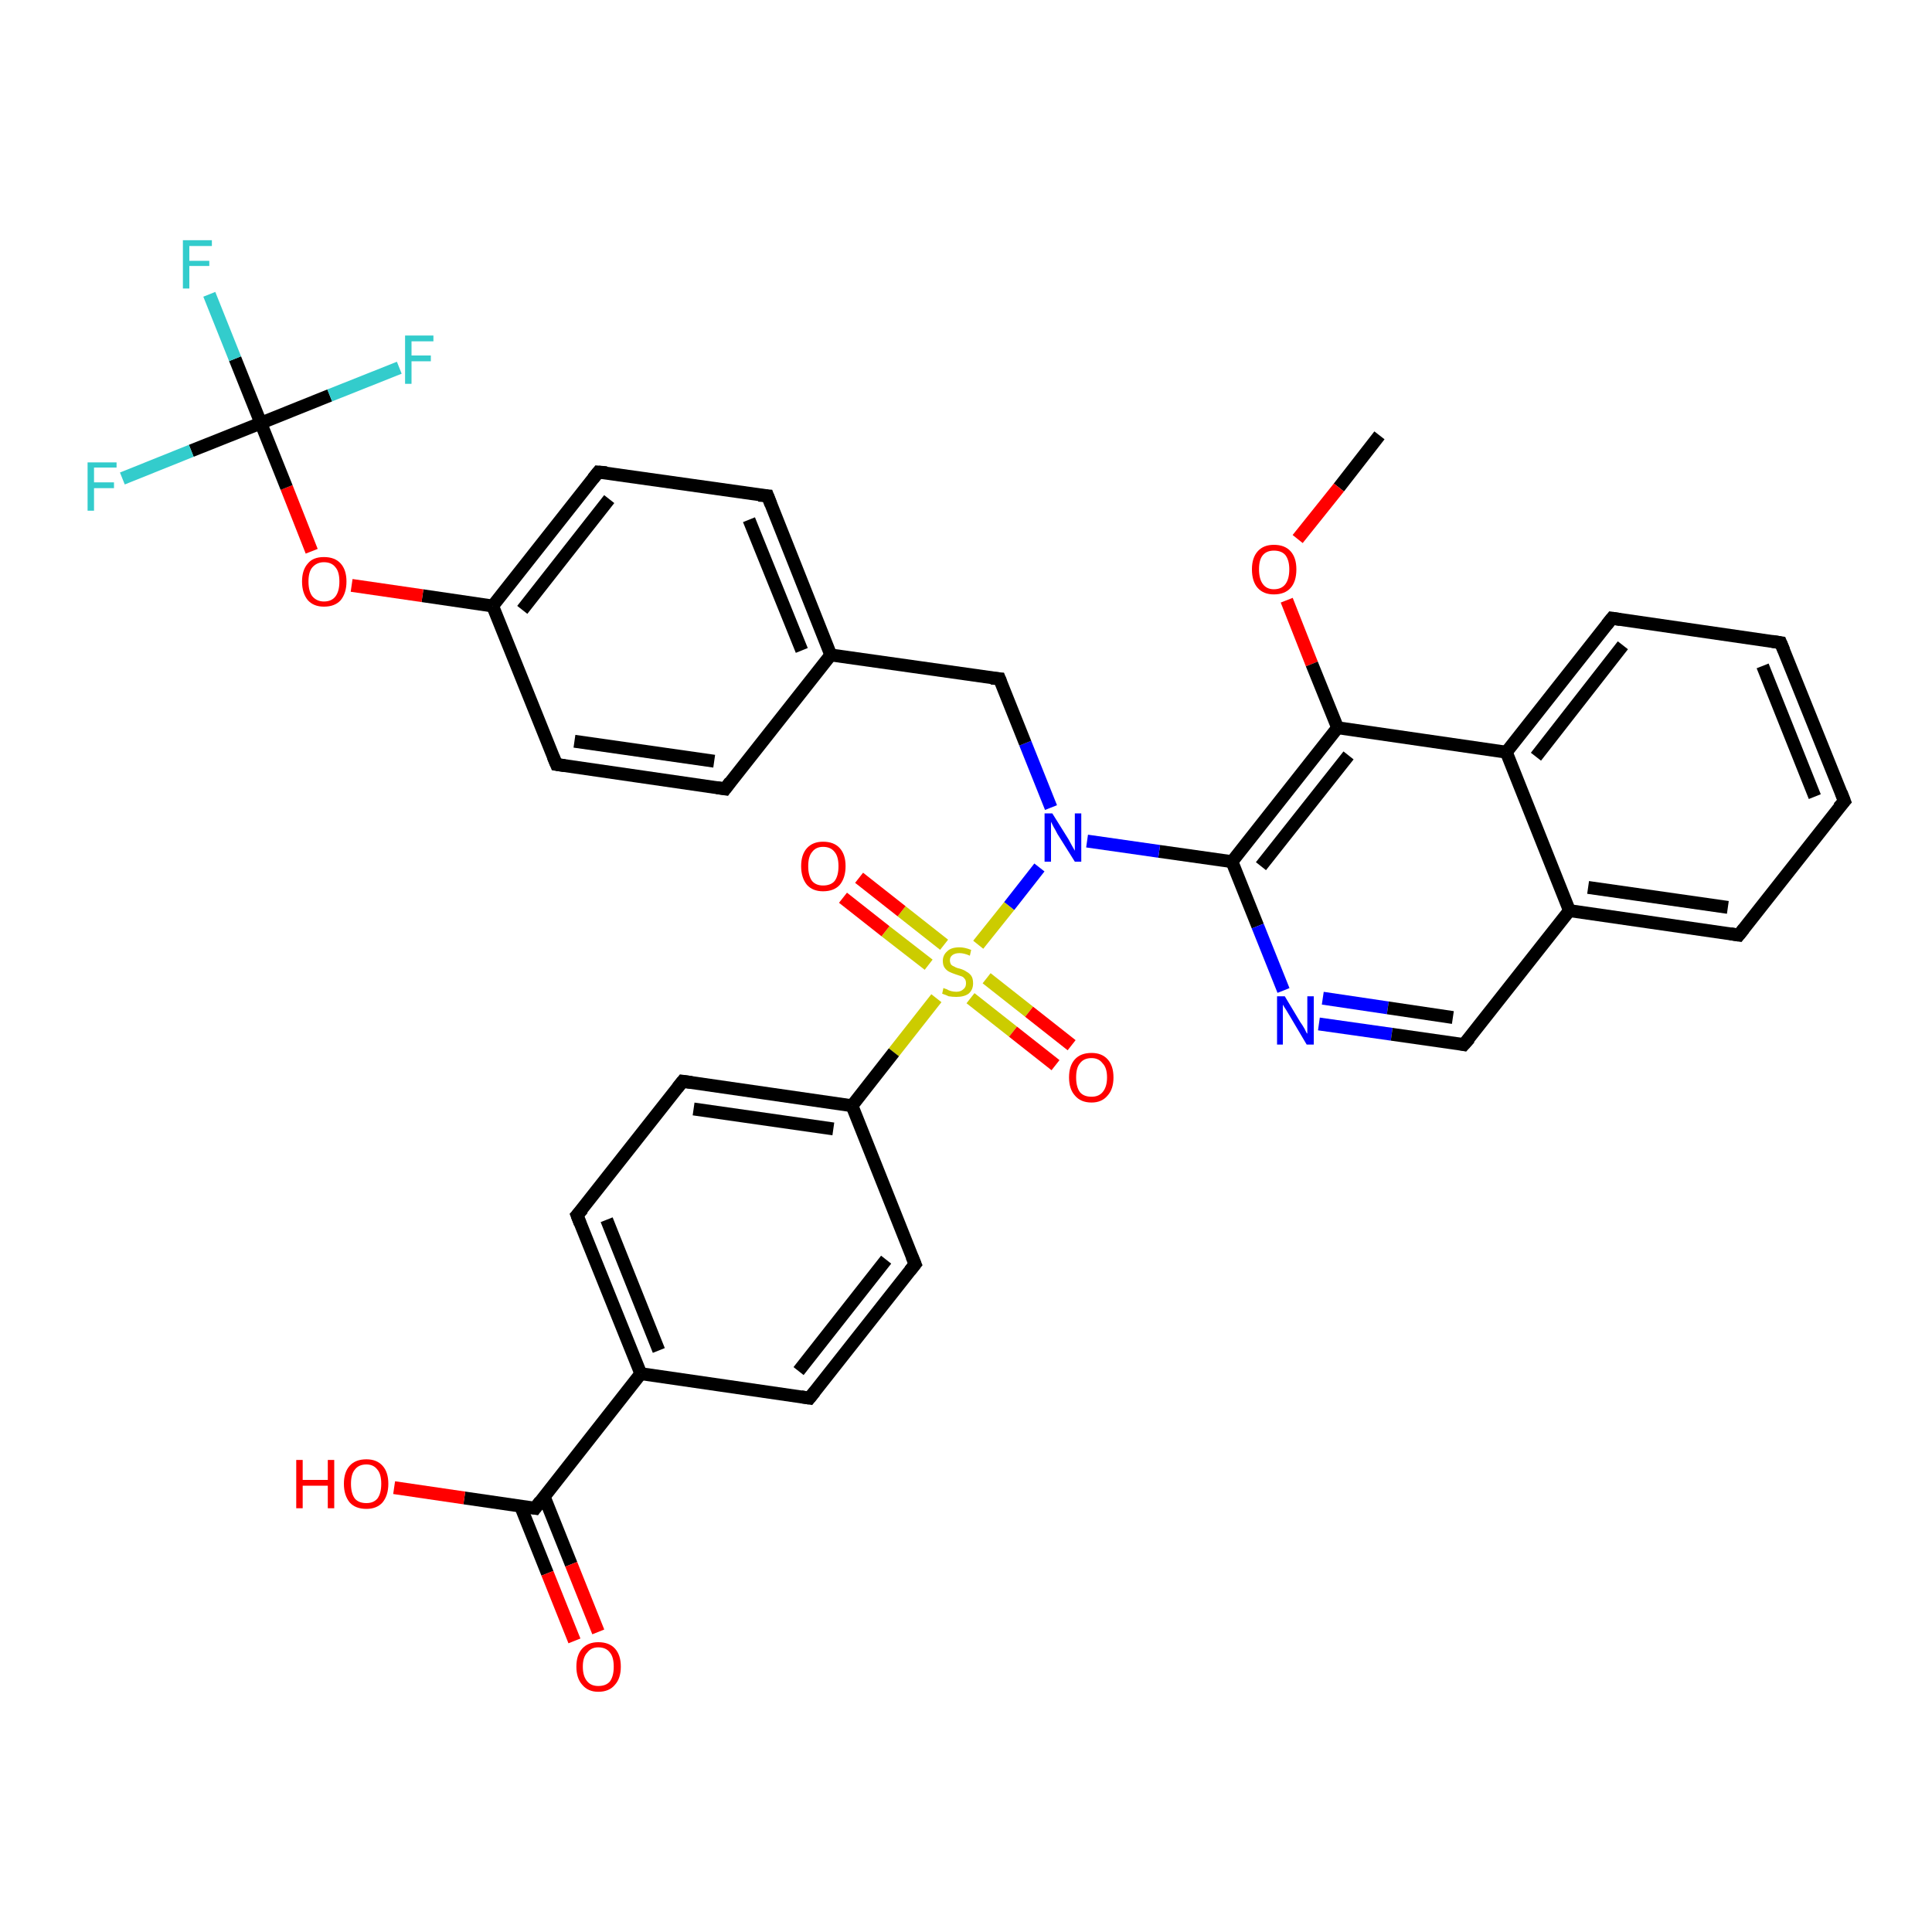 <?xml version='1.0' encoding='iso-8859-1'?>
<svg version='1.1' baseProfile='full'
              xmlns='http://www.w3.org/2000/svg'
                      xmlns:rdkit='http://www.rdkit.org/xml'
                      xmlns:xlink='http://www.w3.org/1999/xlink'
                  xml:space='preserve'
width='300px' height='300px' viewBox='0 0 300 300'>
<!-- END OF HEADER -->
<rect style='opacity:1.0;fill:#FFFFFF;stroke:none' width='300.0' height='300.0' x='0.0' y='0.0'> </rect>
<path class='bond-0 atom-0 atom-1' d='M 214.2,67.6 L 207.9,75.7' style='fill:none;fill-rule:evenodd;stroke:#000000;stroke-width:2.0px;stroke-linecap:butt;stroke-linejoin:miter;stroke-opacity:1' />
<path class='bond-0 atom-0 atom-1' d='M 207.9,75.7 L 201.5,83.7' style='fill:none;fill-rule:evenodd;stroke:#FF0000;stroke-width:2.0px;stroke-linecap:butt;stroke-linejoin:miter;stroke-opacity:1' />
<path class='bond-1 atom-1 atom-2' d='M 199.8,93.2 L 203.7,103.1' style='fill:none;fill-rule:evenodd;stroke:#FF0000;stroke-width:2.0px;stroke-linecap:butt;stroke-linejoin:miter;stroke-opacity:1' />
<path class='bond-1 atom-1 atom-2' d='M 203.7,103.1 L 207.7,113.0' style='fill:none;fill-rule:evenodd;stroke:#000000;stroke-width:2.0px;stroke-linecap:butt;stroke-linejoin:miter;stroke-opacity:1' />
<path class='bond-2 atom-2 atom-3' d='M 207.7,113.0 L 191.3,133.8' style='fill:none;fill-rule:evenodd;stroke:#000000;stroke-width:2.0px;stroke-linecap:butt;stroke-linejoin:miter;stroke-opacity:1' />
<path class='bond-2 atom-2 atom-3' d='M 209.4,117.3 L 195.8,134.5' style='fill:none;fill-rule:evenodd;stroke:#000000;stroke-width:2.0px;stroke-linecap:butt;stroke-linejoin:miter;stroke-opacity:1' />
<path class='bond-3 atom-3 atom-4' d='M 191.3,133.8 L 195.3,143.8' style='fill:none;fill-rule:evenodd;stroke:#000000;stroke-width:2.0px;stroke-linecap:butt;stroke-linejoin:miter;stroke-opacity:1' />
<path class='bond-3 atom-3 atom-4' d='M 195.3,143.8 L 199.3,153.8' style='fill:none;fill-rule:evenodd;stroke:#0000FF;stroke-width:2.0px;stroke-linecap:butt;stroke-linejoin:miter;stroke-opacity:1' />
<path class='bond-4 atom-4 atom-5' d='M 204.8,159.0 L 216.1,160.6' style='fill:none;fill-rule:evenodd;stroke:#0000FF;stroke-width:2.0px;stroke-linecap:butt;stroke-linejoin:miter;stroke-opacity:1' />
<path class='bond-4 atom-4 atom-5' d='M 216.1,160.6 L 227.3,162.2' style='fill:none;fill-rule:evenodd;stroke:#000000;stroke-width:2.0px;stroke-linecap:butt;stroke-linejoin:miter;stroke-opacity:1' />
<path class='bond-4 atom-4 atom-5' d='M 205.4,155.0 L 215.5,156.5' style='fill:none;fill-rule:evenodd;stroke:#0000FF;stroke-width:2.0px;stroke-linecap:butt;stroke-linejoin:miter;stroke-opacity:1' />
<path class='bond-4 atom-4 atom-5' d='M 215.5,156.5 L 225.6,158.0' style='fill:none;fill-rule:evenodd;stroke:#000000;stroke-width:2.0px;stroke-linecap:butt;stroke-linejoin:miter;stroke-opacity:1' />
<path class='bond-5 atom-5 atom-6' d='M 227.3,162.2 L 243.7,141.4' style='fill:none;fill-rule:evenodd;stroke:#000000;stroke-width:2.0px;stroke-linecap:butt;stroke-linejoin:miter;stroke-opacity:1' />
<path class='bond-6 atom-6 atom-7' d='M 243.7,141.4 L 270.0,145.2' style='fill:none;fill-rule:evenodd;stroke:#000000;stroke-width:2.0px;stroke-linecap:butt;stroke-linejoin:miter;stroke-opacity:1' />
<path class='bond-6 atom-6 atom-7' d='M 246.6,137.8 L 268.3,140.9' style='fill:none;fill-rule:evenodd;stroke:#000000;stroke-width:2.0px;stroke-linecap:butt;stroke-linejoin:miter;stroke-opacity:1' />
<path class='bond-7 atom-7 atom-8' d='M 270.0,145.2 L 286.4,124.4' style='fill:none;fill-rule:evenodd;stroke:#000000;stroke-width:2.0px;stroke-linecap:butt;stroke-linejoin:miter;stroke-opacity:1' />
<path class='bond-8 atom-8 atom-9' d='M 286.4,124.4 L 276.5,99.8' style='fill:none;fill-rule:evenodd;stroke:#000000;stroke-width:2.0px;stroke-linecap:butt;stroke-linejoin:miter;stroke-opacity:1' />
<path class='bond-8 atom-8 atom-9' d='M 281.8,123.7 L 273.7,103.4' style='fill:none;fill-rule:evenodd;stroke:#000000;stroke-width:2.0px;stroke-linecap:butt;stroke-linejoin:miter;stroke-opacity:1' />
<path class='bond-9 atom-9 atom-10' d='M 276.5,99.8 L 250.3,96.0' style='fill:none;fill-rule:evenodd;stroke:#000000;stroke-width:2.0px;stroke-linecap:butt;stroke-linejoin:miter;stroke-opacity:1' />
<path class='bond-10 atom-10 atom-11' d='M 250.3,96.0 L 233.9,116.8' style='fill:none;fill-rule:evenodd;stroke:#000000;stroke-width:2.0px;stroke-linecap:butt;stroke-linejoin:miter;stroke-opacity:1' />
<path class='bond-10 atom-10 atom-11' d='M 252.0,100.2 L 238.5,117.5' style='fill:none;fill-rule:evenodd;stroke:#000000;stroke-width:2.0px;stroke-linecap:butt;stroke-linejoin:miter;stroke-opacity:1' />
<path class='bond-11 atom-3 atom-12' d='M 191.3,133.8 L 180.0,132.2' style='fill:none;fill-rule:evenodd;stroke:#000000;stroke-width:2.0px;stroke-linecap:butt;stroke-linejoin:miter;stroke-opacity:1' />
<path class='bond-11 atom-3 atom-12' d='M 180.0,132.2 L 168.8,130.6' style='fill:none;fill-rule:evenodd;stroke:#0000FF;stroke-width:2.0px;stroke-linecap:butt;stroke-linejoin:miter;stroke-opacity:1' />
<path class='bond-12 atom-12 atom-13' d='M 163.2,125.4 L 159.2,115.4' style='fill:none;fill-rule:evenodd;stroke:#0000FF;stroke-width:2.0px;stroke-linecap:butt;stroke-linejoin:miter;stroke-opacity:1' />
<path class='bond-12 atom-12 atom-13' d='M 159.2,115.4 L 155.2,105.4' style='fill:none;fill-rule:evenodd;stroke:#000000;stroke-width:2.0px;stroke-linecap:butt;stroke-linejoin:miter;stroke-opacity:1' />
<path class='bond-13 atom-13 atom-14' d='M 155.2,105.4 L 129.0,101.7' style='fill:none;fill-rule:evenodd;stroke:#000000;stroke-width:2.0px;stroke-linecap:butt;stroke-linejoin:miter;stroke-opacity:1' />
<path class='bond-14 atom-14 atom-15' d='M 129.0,101.7 L 119.2,77.0' style='fill:none;fill-rule:evenodd;stroke:#000000;stroke-width:2.0px;stroke-linecap:butt;stroke-linejoin:miter;stroke-opacity:1' />
<path class='bond-14 atom-14 atom-15' d='M 124.5,101.0 L 116.3,80.7' style='fill:none;fill-rule:evenodd;stroke:#000000;stroke-width:2.0px;stroke-linecap:butt;stroke-linejoin:miter;stroke-opacity:1' />
<path class='bond-15 atom-15 atom-16' d='M 119.2,77.0 L 92.9,73.3' style='fill:none;fill-rule:evenodd;stroke:#000000;stroke-width:2.0px;stroke-linecap:butt;stroke-linejoin:miter;stroke-opacity:1' />
<path class='bond-16 atom-16 atom-17' d='M 92.9,73.3 L 76.5,94.1' style='fill:none;fill-rule:evenodd;stroke:#000000;stroke-width:2.0px;stroke-linecap:butt;stroke-linejoin:miter;stroke-opacity:1' />
<path class='bond-16 atom-16 atom-17' d='M 94.6,77.5 L 81.1,94.7' style='fill:none;fill-rule:evenodd;stroke:#000000;stroke-width:2.0px;stroke-linecap:butt;stroke-linejoin:miter;stroke-opacity:1' />
<path class='bond-17 atom-17 atom-18' d='M 76.5,94.1 L 65.6,92.5' style='fill:none;fill-rule:evenodd;stroke:#000000;stroke-width:2.0px;stroke-linecap:butt;stroke-linejoin:miter;stroke-opacity:1' />
<path class='bond-17 atom-17 atom-18' d='M 65.6,92.5 L 54.6,90.9' style='fill:none;fill-rule:evenodd;stroke:#FF0000;stroke-width:2.0px;stroke-linecap:butt;stroke-linejoin:miter;stroke-opacity:1' />
<path class='bond-18 atom-18 atom-19' d='M 48.4,85.6 L 44.5,75.7' style='fill:none;fill-rule:evenodd;stroke:#FF0000;stroke-width:2.0px;stroke-linecap:butt;stroke-linejoin:miter;stroke-opacity:1' />
<path class='bond-18 atom-18 atom-19' d='M 44.5,75.7 L 40.5,65.7' style='fill:none;fill-rule:evenodd;stroke:#000000;stroke-width:2.0px;stroke-linecap:butt;stroke-linejoin:miter;stroke-opacity:1' />
<path class='bond-19 atom-19 atom-20' d='M 40.5,65.7 L 36.5,55.7' style='fill:none;fill-rule:evenodd;stroke:#000000;stroke-width:2.0px;stroke-linecap:butt;stroke-linejoin:miter;stroke-opacity:1' />
<path class='bond-19 atom-19 atom-20' d='M 36.5,55.7 L 32.5,45.7' style='fill:none;fill-rule:evenodd;stroke:#33CCCC;stroke-width:2.0px;stroke-linecap:butt;stroke-linejoin:miter;stroke-opacity:1' />
<path class='bond-20 atom-19 atom-21' d='M 40.5,65.7 L 29.7,70.0' style='fill:none;fill-rule:evenodd;stroke:#000000;stroke-width:2.0px;stroke-linecap:butt;stroke-linejoin:miter;stroke-opacity:1' />
<path class='bond-20 atom-19 atom-21' d='M 29.7,70.0 L 19.0,74.3' style='fill:none;fill-rule:evenodd;stroke:#33CCCC;stroke-width:2.0px;stroke-linecap:butt;stroke-linejoin:miter;stroke-opacity:1' />
<path class='bond-21 atom-19 atom-22' d='M 40.5,65.7 L 51.2,61.4' style='fill:none;fill-rule:evenodd;stroke:#000000;stroke-width:2.0px;stroke-linecap:butt;stroke-linejoin:miter;stroke-opacity:1' />
<path class='bond-21 atom-19 atom-22' d='M 51.2,61.4 L 62.0,57.1' style='fill:none;fill-rule:evenodd;stroke:#33CCCC;stroke-width:2.0px;stroke-linecap:butt;stroke-linejoin:miter;stroke-opacity:1' />
<path class='bond-22 atom-17 atom-23' d='M 76.5,94.1 L 86.4,118.7' style='fill:none;fill-rule:evenodd;stroke:#000000;stroke-width:2.0px;stroke-linecap:butt;stroke-linejoin:miter;stroke-opacity:1' />
<path class='bond-23 atom-23 atom-24' d='M 86.4,118.7 L 112.6,122.5' style='fill:none;fill-rule:evenodd;stroke:#000000;stroke-width:2.0px;stroke-linecap:butt;stroke-linejoin:miter;stroke-opacity:1' />
<path class='bond-23 atom-23 atom-24' d='M 89.2,115.1 L 110.9,118.2' style='fill:none;fill-rule:evenodd;stroke:#000000;stroke-width:2.0px;stroke-linecap:butt;stroke-linejoin:miter;stroke-opacity:1' />
<path class='bond-24 atom-12 atom-25' d='M 161.4,134.7 L 156.7,140.7' style='fill:none;fill-rule:evenodd;stroke:#0000FF;stroke-width:2.0px;stroke-linecap:butt;stroke-linejoin:miter;stroke-opacity:1' />
<path class='bond-24 atom-12 atom-25' d='M 156.7,140.7 L 151.9,146.7' style='fill:none;fill-rule:evenodd;stroke:#CCCC00;stroke-width:2.0px;stroke-linecap:butt;stroke-linejoin:miter;stroke-opacity:1' />
<path class='bond-25 atom-25 atom-26' d='M 150.7,155.0 L 157.3,160.2' style='fill:none;fill-rule:evenodd;stroke:#CCCC00;stroke-width:2.0px;stroke-linecap:butt;stroke-linejoin:miter;stroke-opacity:1' />
<path class='bond-25 atom-25 atom-26' d='M 157.3,160.2 L 163.9,165.4' style='fill:none;fill-rule:evenodd;stroke:#FF0000;stroke-width:2.0px;stroke-linecap:butt;stroke-linejoin:miter;stroke-opacity:1' />
<path class='bond-25 atom-25 atom-26' d='M 153.2,151.9 L 159.8,157.1' style='fill:none;fill-rule:evenodd;stroke:#CCCC00;stroke-width:2.0px;stroke-linecap:butt;stroke-linejoin:miter;stroke-opacity:1' />
<path class='bond-25 atom-25 atom-26' d='M 159.8,157.1 L 166.4,162.3' style='fill:none;fill-rule:evenodd;stroke:#FF0000;stroke-width:2.0px;stroke-linecap:butt;stroke-linejoin:miter;stroke-opacity:1' />
<path class='bond-26 atom-25 atom-27' d='M 146.6,146.7 L 140.0,141.5' style='fill:none;fill-rule:evenodd;stroke:#CCCC00;stroke-width:2.0px;stroke-linecap:butt;stroke-linejoin:miter;stroke-opacity:1' />
<path class='bond-26 atom-25 atom-27' d='M 140.0,141.5 L 133.4,136.3' style='fill:none;fill-rule:evenodd;stroke:#FF0000;stroke-width:2.0px;stroke-linecap:butt;stroke-linejoin:miter;stroke-opacity:1' />
<path class='bond-26 atom-25 atom-27' d='M 144.2,149.8 L 137.5,144.6' style='fill:none;fill-rule:evenodd;stroke:#CCCC00;stroke-width:2.0px;stroke-linecap:butt;stroke-linejoin:miter;stroke-opacity:1' />
<path class='bond-26 atom-25 atom-27' d='M 137.5,144.6 L 130.9,139.4' style='fill:none;fill-rule:evenodd;stroke:#FF0000;stroke-width:2.0px;stroke-linecap:butt;stroke-linejoin:miter;stroke-opacity:1' />
<path class='bond-27 atom-25 atom-28' d='M 145.4,155.0 L 138.8,163.4' style='fill:none;fill-rule:evenodd;stroke:#CCCC00;stroke-width:2.0px;stroke-linecap:butt;stroke-linejoin:miter;stroke-opacity:1' />
<path class='bond-27 atom-25 atom-28' d='M 138.8,163.4 L 132.3,171.7' style='fill:none;fill-rule:evenodd;stroke:#000000;stroke-width:2.0px;stroke-linecap:butt;stroke-linejoin:miter;stroke-opacity:1' />
<path class='bond-28 atom-28 atom-29' d='M 132.3,171.7 L 106.0,167.9' style='fill:none;fill-rule:evenodd;stroke:#000000;stroke-width:2.0px;stroke-linecap:butt;stroke-linejoin:miter;stroke-opacity:1' />
<path class='bond-28 atom-28 atom-29' d='M 129.4,175.3 L 107.7,172.2' style='fill:none;fill-rule:evenodd;stroke:#000000;stroke-width:2.0px;stroke-linecap:butt;stroke-linejoin:miter;stroke-opacity:1' />
<path class='bond-29 atom-29 atom-30' d='M 106.0,167.9 L 89.6,188.7' style='fill:none;fill-rule:evenodd;stroke:#000000;stroke-width:2.0px;stroke-linecap:butt;stroke-linejoin:miter;stroke-opacity:1' />
<path class='bond-30 atom-30 atom-31' d='M 89.6,188.7 L 99.5,213.3' style='fill:none;fill-rule:evenodd;stroke:#000000;stroke-width:2.0px;stroke-linecap:butt;stroke-linejoin:miter;stroke-opacity:1' />
<path class='bond-30 atom-30 atom-31' d='M 94.2,189.4 L 102.3,209.7' style='fill:none;fill-rule:evenodd;stroke:#000000;stroke-width:2.0px;stroke-linecap:butt;stroke-linejoin:miter;stroke-opacity:1' />
<path class='bond-31 atom-31 atom-32' d='M 99.5,213.3 L 125.7,217.1' style='fill:none;fill-rule:evenodd;stroke:#000000;stroke-width:2.0px;stroke-linecap:butt;stroke-linejoin:miter;stroke-opacity:1' />
<path class='bond-32 atom-32 atom-33' d='M 125.7,217.1 L 142.1,196.3' style='fill:none;fill-rule:evenodd;stroke:#000000;stroke-width:2.0px;stroke-linecap:butt;stroke-linejoin:miter;stroke-opacity:1' />
<path class='bond-32 atom-32 atom-33' d='M 124.0,212.9 L 137.6,195.6' style='fill:none;fill-rule:evenodd;stroke:#000000;stroke-width:2.0px;stroke-linecap:butt;stroke-linejoin:miter;stroke-opacity:1' />
<path class='bond-33 atom-31 atom-34' d='M 99.5,213.3 L 83.1,234.2' style='fill:none;fill-rule:evenodd;stroke:#000000;stroke-width:2.0px;stroke-linecap:butt;stroke-linejoin:miter;stroke-opacity:1' />
<path class='bond-34 atom-34 atom-35' d='M 83.1,234.2 L 72.1,232.6' style='fill:none;fill-rule:evenodd;stroke:#000000;stroke-width:2.0px;stroke-linecap:butt;stroke-linejoin:miter;stroke-opacity:1' />
<path class='bond-34 atom-34 atom-35' d='M 72.1,232.6 L 61.2,231.0' style='fill:none;fill-rule:evenodd;stroke:#FF0000;stroke-width:2.0px;stroke-linecap:butt;stroke-linejoin:miter;stroke-opacity:1' />
<path class='bond-35 atom-34 atom-36' d='M 80.8,233.8 L 85.0,244.3' style='fill:none;fill-rule:evenodd;stroke:#000000;stroke-width:2.0px;stroke-linecap:butt;stroke-linejoin:miter;stroke-opacity:1' />
<path class='bond-35 atom-34 atom-36' d='M 85.0,244.3 L 89.2,254.8' style='fill:none;fill-rule:evenodd;stroke:#FF0000;stroke-width:2.0px;stroke-linecap:butt;stroke-linejoin:miter;stroke-opacity:1' />
<path class='bond-35 atom-34 atom-36' d='M 84.5,232.4 L 88.7,242.9' style='fill:none;fill-rule:evenodd;stroke:#000000;stroke-width:2.0px;stroke-linecap:butt;stroke-linejoin:miter;stroke-opacity:1' />
<path class='bond-35 atom-34 atom-36' d='M 88.7,242.9 L 92.9,253.4' style='fill:none;fill-rule:evenodd;stroke:#FF0000;stroke-width:2.0px;stroke-linecap:butt;stroke-linejoin:miter;stroke-opacity:1' />
<path class='bond-36 atom-11 atom-2' d='M 233.9,116.8 L 207.7,113.0' style='fill:none;fill-rule:evenodd;stroke:#000000;stroke-width:2.0px;stroke-linecap:butt;stroke-linejoin:miter;stroke-opacity:1' />
<path class='bond-37 atom-24 atom-14' d='M 112.6,122.5 L 129.0,101.7' style='fill:none;fill-rule:evenodd;stroke:#000000;stroke-width:2.0px;stroke-linecap:butt;stroke-linejoin:miter;stroke-opacity:1' />
<path class='bond-38 atom-33 atom-28' d='M 142.1,196.3 L 132.3,171.7' style='fill:none;fill-rule:evenodd;stroke:#000000;stroke-width:2.0px;stroke-linecap:butt;stroke-linejoin:miter;stroke-opacity:1' />
<path class='bond-39 atom-11 atom-6' d='M 233.9,116.8 L 243.7,141.4' style='fill:none;fill-rule:evenodd;stroke:#000000;stroke-width:2.0px;stroke-linecap:butt;stroke-linejoin:miter;stroke-opacity:1' />
<path d='M 226.8,162.1 L 227.3,162.2 L 228.2,161.2' style='fill:none;stroke:#000000;stroke-width:2.0px;stroke-linecap:butt;stroke-linejoin:miter;stroke-opacity:1;' />
<path d='M 268.7,145.0 L 270.0,145.2 L 270.8,144.2' style='fill:none;stroke:#000000;stroke-width:2.0px;stroke-linecap:butt;stroke-linejoin:miter;stroke-opacity:1;' />
<path d='M 285.5,125.4 L 286.4,124.4 L 285.9,123.1' style='fill:none;stroke:#000000;stroke-width:2.0px;stroke-linecap:butt;stroke-linejoin:miter;stroke-opacity:1;' />
<path d='M 277.0,101.0 L 276.5,99.8 L 275.2,99.6' style='fill:none;stroke:#000000;stroke-width:2.0px;stroke-linecap:butt;stroke-linejoin:miter;stroke-opacity:1;' />
<path d='M 251.6,96.2 L 250.3,96.0 L 249.5,97.0' style='fill:none;stroke:#000000;stroke-width:2.0px;stroke-linecap:butt;stroke-linejoin:miter;stroke-opacity:1;' />
<path d='M 155.4,105.9 L 155.2,105.4 L 153.9,105.3' style='fill:none;stroke:#000000;stroke-width:2.0px;stroke-linecap:butt;stroke-linejoin:miter;stroke-opacity:1;' />
<path d='M 119.7,78.3 L 119.2,77.0 L 117.8,76.9' style='fill:none;stroke:#000000;stroke-width:2.0px;stroke-linecap:butt;stroke-linejoin:miter;stroke-opacity:1;' />
<path d='M 94.2,73.4 L 92.9,73.3 L 92.1,74.3' style='fill:none;stroke:#000000;stroke-width:2.0px;stroke-linecap:butt;stroke-linejoin:miter;stroke-opacity:1;' />
<path d='M 85.9,117.5 L 86.4,118.7 L 87.7,118.9' style='fill:none;stroke:#000000;stroke-width:2.0px;stroke-linecap:butt;stroke-linejoin:miter;stroke-opacity:1;' />
<path d='M 111.3,122.3 L 112.6,122.5 L 113.4,121.4' style='fill:none;stroke:#000000;stroke-width:2.0px;stroke-linecap:butt;stroke-linejoin:miter;stroke-opacity:1;' />
<path d='M 107.4,168.1 L 106.0,167.9 L 105.2,168.9' style='fill:none;stroke:#000000;stroke-width:2.0px;stroke-linecap:butt;stroke-linejoin:miter;stroke-opacity:1;' />
<path d='M 90.5,187.7 L 89.6,188.7 L 90.1,190.0' style='fill:none;stroke:#000000;stroke-width:2.0px;stroke-linecap:butt;stroke-linejoin:miter;stroke-opacity:1;' />
<path d='M 124.4,216.9 L 125.7,217.1 L 126.5,216.1' style='fill:none;stroke:#000000;stroke-width:2.0px;stroke-linecap:butt;stroke-linejoin:miter;stroke-opacity:1;' />
<path d='M 141.3,197.3 L 142.1,196.3 L 141.6,195.1' style='fill:none;stroke:#000000;stroke-width:2.0px;stroke-linecap:butt;stroke-linejoin:miter;stroke-opacity:1;' />
<path d='M 83.9,233.1 L 83.1,234.2 L 82.5,234.1' style='fill:none;stroke:#000000;stroke-width:2.0px;stroke-linecap:butt;stroke-linejoin:miter;stroke-opacity:1;' />
<path class='atom-1' d='M 194.4 88.4
Q 194.4 86.6, 195.3 85.6
Q 196.2 84.6, 197.8 84.6
Q 199.5 84.6, 200.4 85.6
Q 201.3 86.6, 201.3 88.4
Q 201.3 90.3, 200.4 91.3
Q 199.5 92.3, 197.8 92.3
Q 196.2 92.3, 195.3 91.3
Q 194.4 90.3, 194.4 88.4
M 197.8 91.5
Q 199.0 91.5, 199.6 90.7
Q 200.2 89.9, 200.2 88.4
Q 200.2 87.0, 199.6 86.2
Q 199.0 85.5, 197.8 85.5
Q 196.7 85.5, 196.1 86.2
Q 195.5 86.9, 195.5 88.4
Q 195.5 89.9, 196.1 90.7
Q 196.7 91.5, 197.8 91.5
' fill='#FF0000'/>
<path class='atom-4' d='M 199.5 154.7
L 201.9 158.7
Q 202.2 159.1, 202.6 159.8
Q 202.9 160.5, 203.0 160.5
L 203.0 154.7
L 204.0 154.7
L 204.0 162.2
L 202.9 162.2
L 200.3 157.8
Q 200.0 157.3, 199.7 156.8
Q 199.3 156.2, 199.2 156.0
L 199.2 162.2
L 198.3 162.2
L 198.3 154.7
L 199.5 154.7
' fill='#0000FF'/>
<path class='atom-12' d='M 163.4 126.3
L 165.9 130.3
Q 166.1 130.7, 166.5 131.4
Q 166.9 132.1, 166.9 132.1
L 166.9 126.3
L 167.9 126.3
L 167.9 133.8
L 166.9 133.8
L 164.2 129.5
Q 163.9 128.9, 163.6 128.4
Q 163.3 127.8, 163.2 127.6
L 163.2 133.8
L 162.2 133.8
L 162.2 126.3
L 163.4 126.3
' fill='#0000FF'/>
<path class='atom-18' d='M 46.9 90.3
Q 46.9 88.5, 47.8 87.5
Q 48.6 86.5, 50.3 86.5
Q 52.0 86.5, 52.9 87.5
Q 53.8 88.5, 53.8 90.3
Q 53.8 92.1, 52.9 93.2
Q 52.0 94.2, 50.3 94.2
Q 48.7 94.2, 47.8 93.2
Q 46.9 92.1, 46.9 90.3
M 50.3 93.4
Q 51.5 93.4, 52.1 92.6
Q 52.7 91.8, 52.7 90.3
Q 52.7 88.8, 52.1 88.1
Q 51.5 87.3, 50.3 87.3
Q 49.2 87.3, 48.5 88.1
Q 47.9 88.8, 47.9 90.3
Q 47.9 91.8, 48.5 92.6
Q 49.2 93.4, 50.3 93.4
' fill='#FF0000'/>
<path class='atom-20' d='M 28.4 37.3
L 32.9 37.3
L 32.9 38.2
L 29.4 38.2
L 29.4 40.5
L 32.5 40.5
L 32.5 41.3
L 29.4 41.3
L 29.4 44.8
L 28.4 44.8
L 28.4 37.3
' fill='#33CCCC'/>
<path class='atom-21' d='M 13.6 71.8
L 18.1 71.8
L 18.1 72.6
L 14.6 72.6
L 14.6 74.9
L 17.7 74.9
L 17.7 75.8
L 14.6 75.8
L 14.6 79.3
L 13.6 79.3
L 13.6 71.8
' fill='#33CCCC'/>
<path class='atom-22' d='M 62.9 52.1
L 67.3 52.1
L 67.3 53.0
L 63.9 53.0
L 63.9 55.2
L 66.9 55.2
L 66.9 56.1
L 63.9 56.1
L 63.9 59.6
L 62.9 59.6
L 62.9 52.1
' fill='#33CCCC'/>
<path class='atom-25' d='M 146.5 153.4
Q 146.6 153.5, 147.0 153.6
Q 147.3 153.8, 147.7 153.9
Q 148.1 154.0, 148.5 154.0
Q 149.2 154.0, 149.6 153.6
Q 150.0 153.3, 150.0 152.7
Q 150.0 152.2, 149.8 152.0
Q 149.6 151.7, 149.3 151.6
Q 149.0 151.5, 148.4 151.3
Q 147.8 151.1, 147.4 150.9
Q 147.0 150.7, 146.7 150.3
Q 146.4 149.9, 146.4 149.2
Q 146.4 148.3, 147.1 147.7
Q 147.7 147.1, 149.0 147.1
Q 149.8 147.1, 150.8 147.5
L 150.6 148.4
Q 149.7 148.0, 149.0 148.0
Q 148.3 148.0, 147.9 148.3
Q 147.5 148.6, 147.5 149.1
Q 147.5 149.5, 147.7 149.8
Q 147.9 150.0, 148.2 150.1
Q 148.5 150.3, 149.0 150.4
Q 149.7 150.6, 150.1 150.9
Q 150.5 151.1, 150.8 151.5
Q 151.1 151.9, 151.1 152.7
Q 151.1 153.7, 150.4 154.3
Q 149.7 154.8, 148.5 154.8
Q 147.9 154.8, 147.3 154.7
Q 146.9 154.5, 146.3 154.3
L 146.5 153.4
' fill='#CCCC00'/>
<path class='atom-26' d='M 166.0 167.3
Q 166.0 165.5, 166.9 164.5
Q 167.8 163.5, 169.5 163.5
Q 171.1 163.5, 172.0 164.5
Q 172.9 165.5, 172.9 167.3
Q 172.9 169.1, 172.0 170.1
Q 171.1 171.2, 169.5 171.2
Q 167.8 171.2, 166.9 170.1
Q 166.0 169.1, 166.0 167.3
M 169.5 170.3
Q 170.6 170.3, 171.2 169.6
Q 171.9 168.8, 171.9 167.3
Q 171.9 165.8, 171.2 165.1
Q 170.6 164.3, 169.5 164.3
Q 168.3 164.3, 167.7 165.1
Q 167.1 165.8, 167.1 167.3
Q 167.1 168.8, 167.7 169.6
Q 168.3 170.3, 169.5 170.3
' fill='#FF0000'/>
<path class='atom-27' d='M 124.4 134.5
Q 124.4 132.7, 125.3 131.7
Q 126.2 130.7, 127.8 130.7
Q 129.5 130.7, 130.4 131.7
Q 131.3 132.7, 131.3 134.5
Q 131.3 136.3, 130.4 137.4
Q 129.5 138.4, 127.8 138.4
Q 126.2 138.4, 125.3 137.4
Q 124.4 136.3, 124.4 134.5
M 127.8 137.5
Q 129.0 137.5, 129.6 136.8
Q 130.2 136.0, 130.2 134.5
Q 130.2 133.0, 129.6 132.3
Q 129.0 131.5, 127.8 131.5
Q 126.7 131.5, 126.1 132.3
Q 125.5 133.0, 125.5 134.5
Q 125.5 136.0, 126.1 136.8
Q 126.7 137.5, 127.8 137.5
' fill='#FF0000'/>
<path class='atom-35' d='M 46.0 226.7
L 47.0 226.7
L 47.0 229.8
L 50.9 229.8
L 50.9 226.7
L 51.9 226.7
L 51.9 234.2
L 50.9 234.2
L 50.9 230.7
L 47.0 230.7
L 47.0 234.2
L 46.0 234.2
L 46.0 226.7
' fill='#FF0000'/>
<path class='atom-35' d='M 53.4 230.4
Q 53.4 228.6, 54.3 227.6
Q 55.2 226.6, 56.9 226.6
Q 58.5 226.6, 59.4 227.6
Q 60.3 228.6, 60.3 230.4
Q 60.3 232.2, 59.4 233.3
Q 58.5 234.3, 56.9 234.3
Q 55.2 234.3, 54.3 233.3
Q 53.4 232.2, 53.4 230.4
M 56.9 233.4
Q 58.0 233.4, 58.6 232.7
Q 59.2 231.9, 59.2 230.4
Q 59.2 228.9, 58.6 228.2
Q 58.0 227.4, 56.9 227.4
Q 55.7 227.4, 55.1 228.2
Q 54.5 228.9, 54.5 230.4
Q 54.5 231.9, 55.1 232.7
Q 55.7 233.4, 56.9 233.4
' fill='#FF0000'/>
<path class='atom-36' d='M 89.5 258.8
Q 89.5 257.0, 90.4 256.0
Q 91.3 255.0, 92.9 255.0
Q 94.6 255.0, 95.5 256.0
Q 96.4 257.0, 96.4 258.8
Q 96.4 260.6, 95.5 261.6
Q 94.6 262.7, 92.9 262.7
Q 91.3 262.7, 90.4 261.6
Q 89.5 260.6, 89.5 258.8
M 92.9 261.8
Q 94.1 261.8, 94.7 261.1
Q 95.3 260.3, 95.3 258.8
Q 95.3 257.3, 94.7 256.6
Q 94.1 255.8, 92.9 255.8
Q 91.8 255.8, 91.2 256.6
Q 90.5 257.3, 90.5 258.8
Q 90.5 260.3, 91.2 261.1
Q 91.8 261.8, 92.9 261.8
' fill='#FF0000'/>
</svg>
